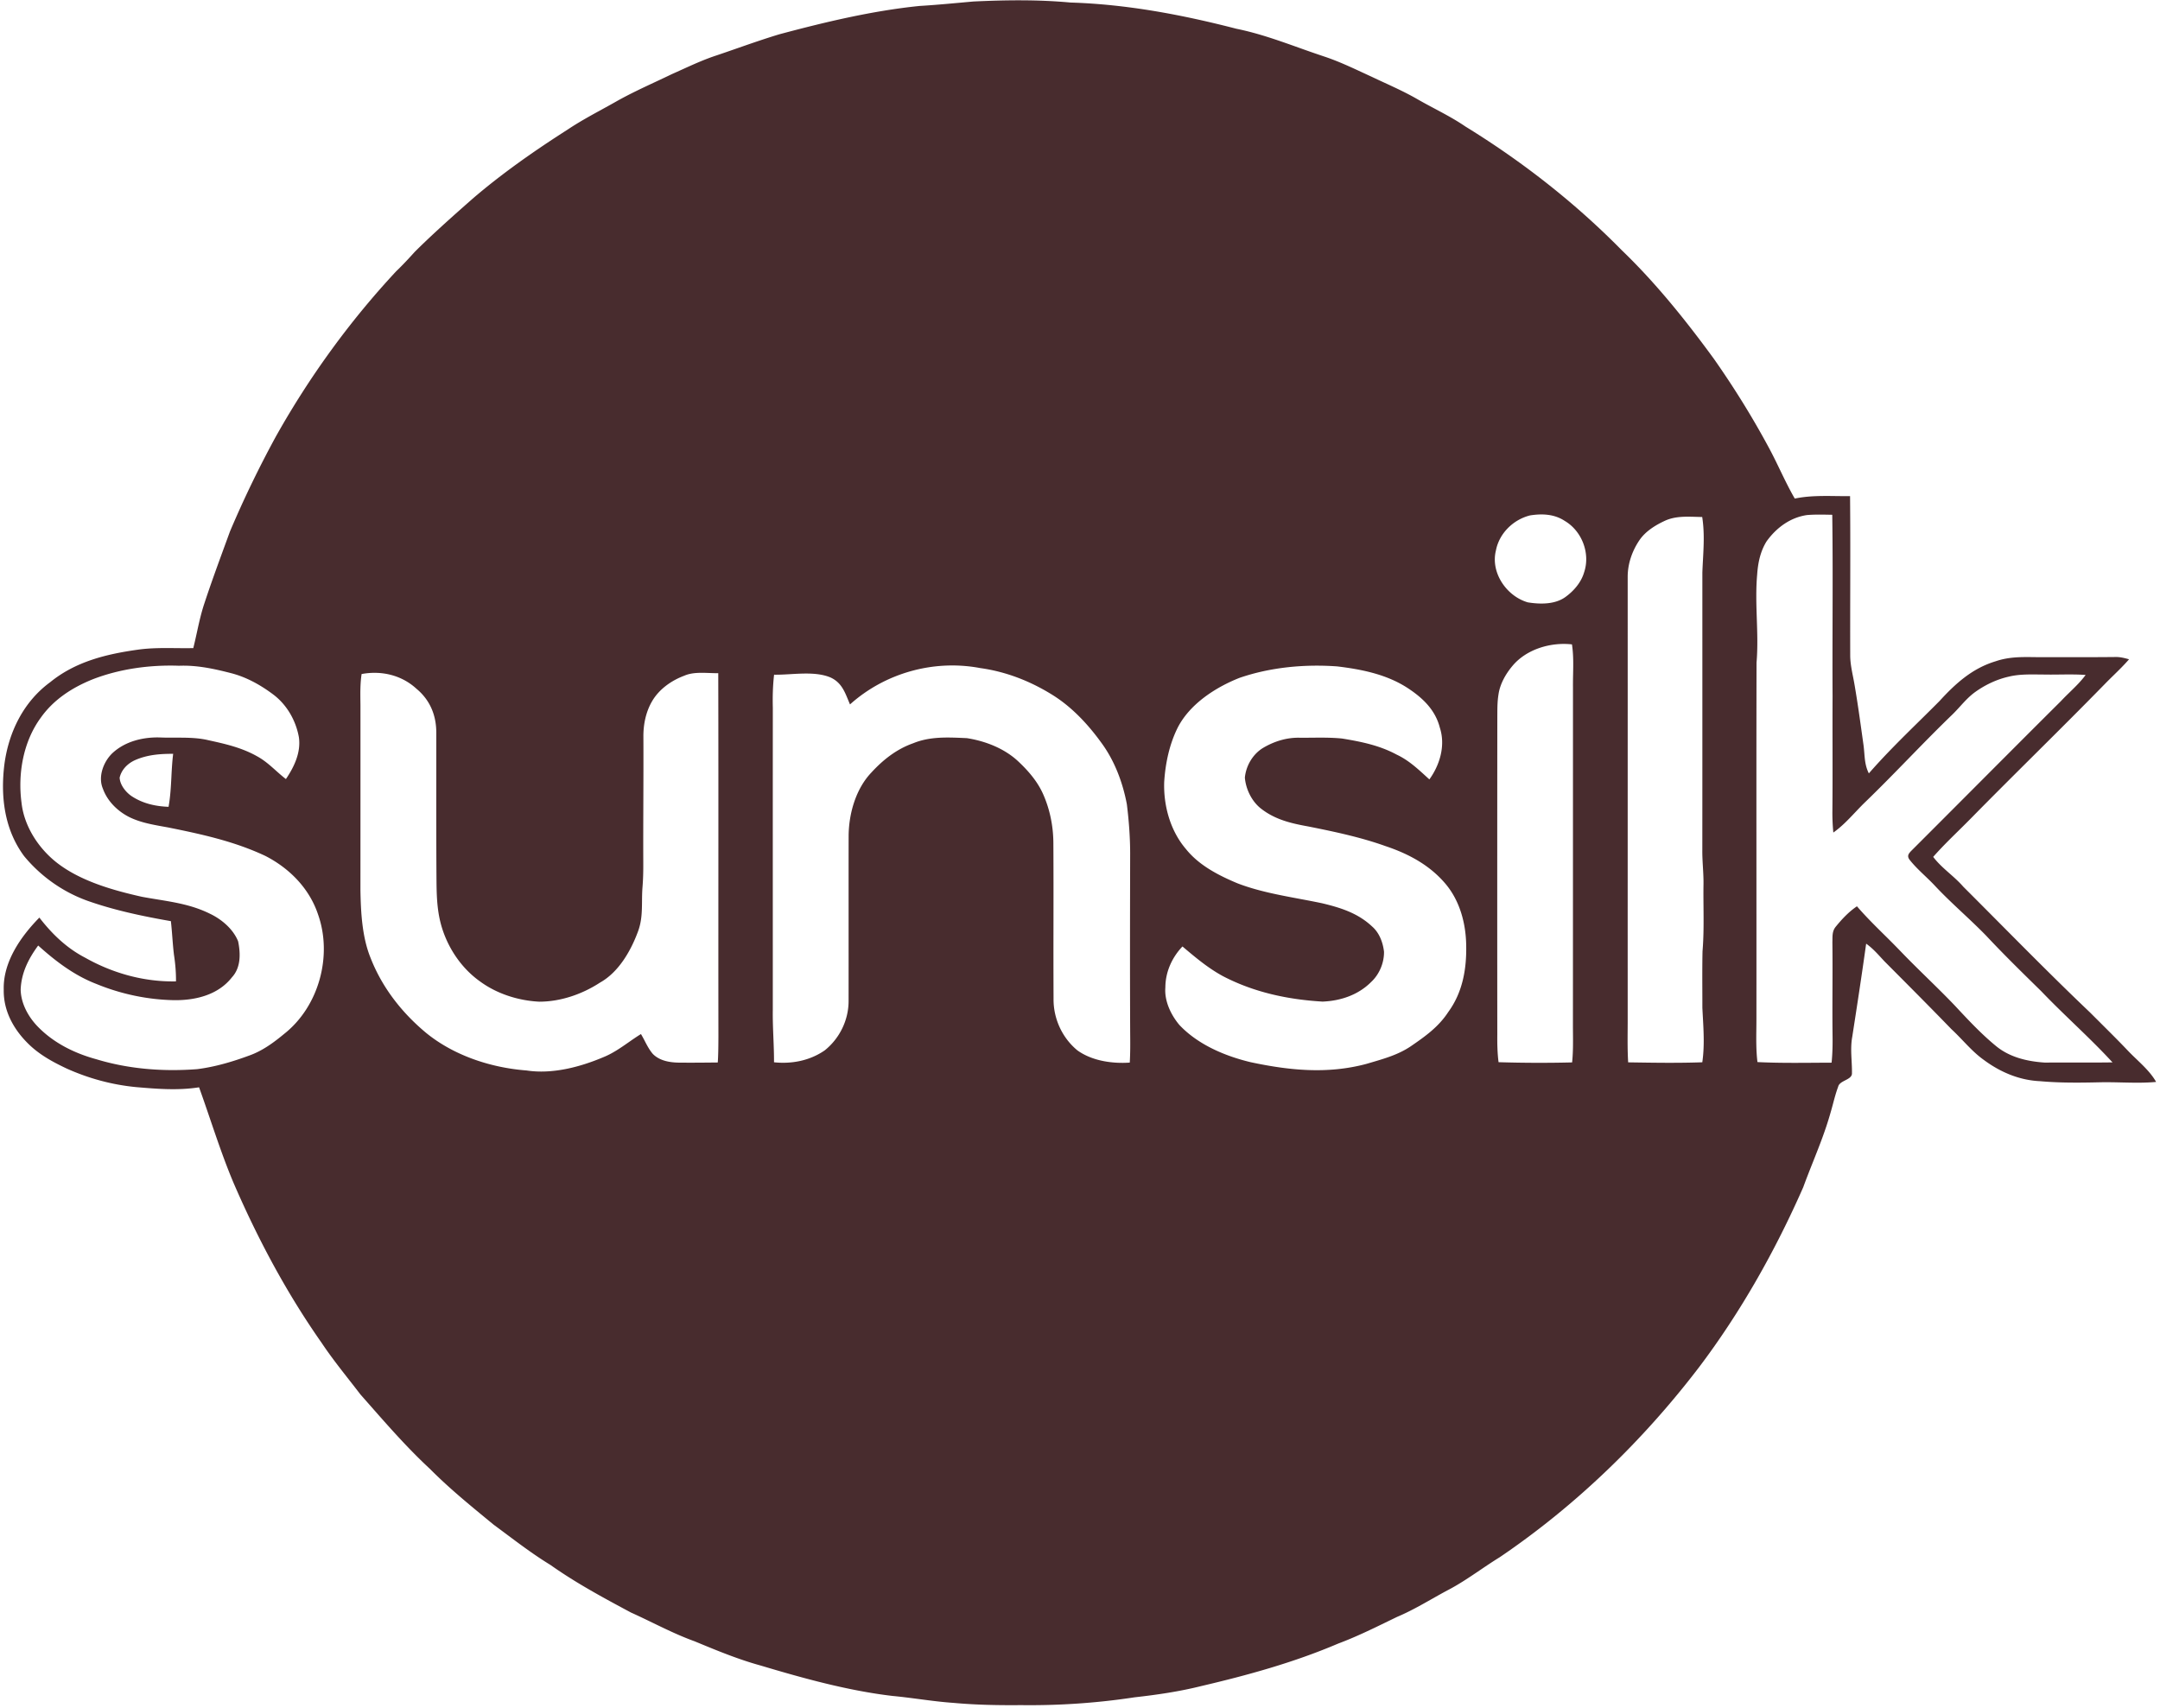 <?xml version="1.0" encoding="utf-8"?>
<svg xmlns="http://www.w3.org/2000/svg" fill="none" height="423" width="535">
  <path clip-rule="evenodd" d="M265.117.625c-7.983-.737-15.967-.631-23.967-.257-1.074.094-2.146.191-3.219.289-3.387.307-6.772.614-10.172.817-11.675 1.184-23.416 3.989-34.739 7.022-3.533 1.067-7.023 2.281-10.513 3.496h-.002c-1.68.585-3.36 1.17-5.045 1.738-2.892.941-5.698 2.214-8.487 3.478h-.001c-.835.38-1.667.757-2.5 1.125-1.36.658-2.73 1.3-4.101 1.94h-.001c-3.176 1.487-6.354 2.974-9.407 4.679-1.27.725-2.55 1.427-3.828 2.128-2.897 1.588-5.787 3.173-8.549 5.022-8.145 5.2-16.234 10.848-23.571 17.154-4.845 4.274-9.667 8.541-14.25 13.088-1.505 1.665-3.016 3.301-4.639 4.849-11.462 12.306-21.425 26.047-29.676 40.71a265.507 265.507 0 0 0-11.484 23.729c-.4 1.098-.802 2.195-1.204 3.292-1.755 4.793-3.51 9.588-5.107 14.438-.815 2.411-1.35 4.843-1.887 7.293-.284 1.29-.568 2.585-.895 3.884-1.43.03-2.848.016-4.264.003-3.162-.03-6.303-.059-9.485.388-7.844 1.101-15.426 2.95-21.698 8.055-6.6 4.832-10.286 12.368-11.34 20.367-.986 7.988 0 16.121 4.895 22.723 4.137 5.011 9.6 8.871 15.705 11.06 6.652 2.352 13.704 3.827 20.64 5.039.152 1.328.256 2.661.36 3.994.112 1.437.224 2.875.398 4.307.34 2.2.524 4.39.507 6.619-7.911.151-15.66-2.005-22.535-5.888-4.554-2.362-8.195-5.882-11.306-9.915-4.61 4.693-9.02 10.999-8.825 17.87-.09 5.083 2.302 9.563 5.798 13.099 2.799 2.865 6.183 4.72 9.768 6.412 5.474 2.469 11.289 4.045 17.271 4.614 5.224.447 10.325.861 15.544.045.949 2.63 1.854 5.286 2.76 7.945 1.809 5.304 3.621 10.62 5.797 15.773 6.005 13.87 13.113 27.209 21.804 39.588 2.12 3.18 4.465 6.177 6.815 9.179v.001a371.402 371.402 0 0 1 2.769 3.567c.71.804 1.418 1.609 2.124 2.412l.001.002.001.001c4.897 5.57 9.735 11.074 15.118 16.057 4.535 4.576 9.471 8.633 14.439 12.717l1.327 1.092c1.029.757 2.051 1.52 3.072 2.283l.001.001.001.001c3.575 2.672 7.14 5.336 10.964 7.669 6.35 4.491 13.085 8.122 19.976 11.809 1.79.805 3.561 1.662 5.33 2.519l.003.002c3.431 1.66 6.859 3.32 10.433 4.606l.211.088c5.303 2.199 10.573 4.384 16.124 5.911 10.593 3.168 21.704 6.251 32.704 7.541 2.202.206 4.393.493 6.584.781 2.817.37 5.633.74 8.474.934 5.564.509 11.139.609 16.72.559 9.41.117 18.827-.514 28.132-1.933 5.541-.62 11.044-1.419 16.463-2.77 11.596-2.715 23.025-5.86 34.002-10.547 4.241-1.579 8.283-3.546 12.338-5.518l.001-.001h.002l.001-.001h.001v-.001c.747-.363 1.493-.726 2.242-1.087 3.024-1.276 5.841-2.868 8.669-4.466l.001-.001h.001l.001-.001h.001l.001-.001h.001l.001-.001c1.242-.701 2.486-1.404 3.751-2.082 2.807-1.443 5.457-3.234 8.105-5.024l.001-.001h.001v-.001l.001-.001h.001l.001-.001h.001l.001-.001c1.615-1.091 3.229-2.183 4.878-3.194 18.877-12.791 35.58-28.991 49.412-47.117 10.33-13.68 18.877-28.862 25.773-44.548.779-2.133 1.602-4.211 2.421-6.277v-.001h.001v-.002l.001-.001v-.001l.001-.002v-.002h.001c1.579-3.983 3.14-7.921 4.321-12.119.226-.757.431-1.524.636-2.291.377-1.413.756-2.828 1.265-4.189.169-.765.964-1.177 1.746-1.582.874-.453 1.731-.897 1.672-1.814.013-1.036-.039-2.061-.091-3.082-.1-1.953-.199-3.894.163-5.878 1.193-7.686 2.375-15.373 3.446-23.081 1.436 1.013 2.592 2.271 3.765 3.546.243.265.487.53.734.794l1.515 1.523c5.064 5.087 10.122 10.169 15.115 15.324.996.921 1.932 1.897 2.864 2.869 1.633 1.704 3.252 3.393 5.159 4.745 4.07 3.022 8.803 5.033 13.91 5.262 4.872.435 9.734.391 14.618.279 1.875-.049 3.746-.006 5.611.037h.001c2.855.066 5.697.131 8.526-.132-1.187-2.115-3.04-3.891-4.851-5.627l-.002-.002c-.723-.693-1.44-1.38-2.105-2.08-2.238-2.356-4.541-4.644-6.844-6.933l-.011-.011a903.25 903.25 0 0 1-2.595-2.585c-7.625-7.253-15.053-14.731-22.479-22.206l-.001-.002-.001-.001-.001-.001-.001-.001-.002-.001-.001-.001-.001-.001-.001-.001c-2.957-2.977-5.914-5.954-8.883-8.916-1.042-1.202-2.22-2.243-3.395-3.28-1.438-1.271-2.872-2.537-4.047-4.093 1.99-2.271 4.15-4.395 6.309-6.519h.001v-.001a234.26 234.26 0 0 0 3.312-3.3c5.147-5.238 10.351-10.414 15.554-15.59 5.8-5.768 11.599-11.536 17.317-17.389.725-.749 1.464-1.472 2.2-2.193 1.307-1.279 2.607-2.552 3.816-3.952-1.171-.33-2.292-.614-3.524-.564-3.715.043-7.433.04-11.15.037h-.012c-2.041-.002-4.081-.004-6.121.002-.893.01-1.771-.001-2.64-.012-3.262-.041-6.385-.081-9.63 1.04-5.754 1.737-9.924 5.513-13.888 9.859a617.143 617.143 0 0 1-4.938 4.901c-4.291 4.227-8.588 8.46-12.54 12.996-.851-1.674-.986-3.321-1.128-5.057v-.001c-.061-.743-.123-1.502-.243-2.287l-.276-1.976c-.585-4.197-1.17-8.394-1.888-12.57-.117-.704-.255-1.402-.392-2.096-.337-1.704-.669-3.387-.689-5.099-.018-5.379-.008-10.762.003-16.145.015-7.816.031-15.633-.042-23.442-1.085.009-2.18-.005-3.279-.019-3.515-.044-7.066-.089-10.414.622-1.332-2.293-2.491-4.69-3.65-7.087v-.002h-.001v-.001c-.833-1.724-1.667-3.447-2.565-5.132-4.153-7.764-8.797-15.244-13.859-22.45-6.869-9.412-14.39-18.785-22.803-26.868-11.579-11.764-24.641-21.97-38.685-30.611-2.466-1.688-5.075-3.078-7.69-4.472h-.001c-1.452-.774-2.907-1.549-4.34-2.377-2.636-1.513-5.357-2.77-8.092-4.033a268.645 268.645 0 0 1-3.097-1.446c-.682-.313-1.362-.629-2.042-.945h-.003v-.001h-.002c-3.236-1.504-6.471-3.007-9.828-4.11a282.423 282.423 0 0 1-6.161-2.143c-5.083-1.812-10.129-3.611-15.487-4.7-13.503-3.485-27.146-6.066-41.117-6.496Zm187.874 126.87c-1.81-.034-3.638-.068-5.44.087-4.154.609-7.577 3.151-9.991 6.508-1.55 2.486-2.141 5.346-2.336 8.239-.329 3.679-.207 7.335-.086 10.99v.006c.12 3.598.24 7.194-.07 10.812-.039 17.21-.032 34.439-.026 51.666v.008c.005 12.198.01 24.395-.002 36.583 0 .809-.009 1.615-.018 2.419-.031 2.76-.062 5.504.275 8.267 4.78.236 9.577.202 14.368.168 1.333-.009 2.665-.019 3.996-.022.234-2.302.273-4.614.234-6.927-.044-3.772-.031-7.544-.018-11.318V244.972c.014-3.864.027-7.728-.021-11.592l.004-.137.003-.132.006-.402v-.005c.012-1.154.022-2.205.846-3.19 1.544-1.882 3.189-3.653 5.223-5.021 2.126 2.473 4.45 4.773 6.773 7.072l.001.001.002.002a205.363 205.363 0 0 1 4.079 4.113c2.144 2.235 4.355 4.402 6.567 6.569 2.299 2.252 4.597 4.503 6.819 6.832l.135.145c3.174 3.406 6.4 6.868 10.001 9.826 3.428 2.854 7.832 3.876 12.187 4.156 2.546-.026 5.09-.021 7.635-.016 3.033.005 6.066.011 9.101-.034-3.081-3.357-6.366-6.527-9.652-9.697-2.707-2.613-5.415-5.226-8.01-7.944l-.349-.342-.001-.001-.002-.002c-4.478-4.389-8.981-8.802-13.268-13.385-1.887-1.942-3.86-3.793-5.833-5.645l-.001-.001h-.001v-.001l-.001-.001-.001-.001c-2.338-2.194-4.677-4.388-6.874-6.735-.793-.853-1.645-1.667-2.498-2.481-1.352-1.291-2.707-2.584-3.835-4.043-.591-.889-.195-1.403.44-2.084 5.157-5.15 10.298-10.304 15.439-15.458l.011-.012c7.206-7.224 14.411-14.448 21.658-21.66.729-.781 1.483-1.516 2.232-2.247 1.377-1.343 2.737-2.669 3.889-4.232-2.146-.153-4.273-.129-6.411-.105-1.394.016-2.793.031-4.204-.002-.353-.001-.71-.004-1.069-.008-2.418-.023-4.961-.047-7.271.517-3.01.664-5.87 2.022-8.379 3.809-1.456 1.049-2.59 2.294-3.743 3.56h-.001v.001c-.604.663-1.213 1.332-1.876 1.981-3.708 3.573-7.301 7.256-10.895 10.94-3.478 3.565-6.957 7.132-10.541 10.599-.97.926-1.857 1.863-2.729 2.784-1.685 1.781-3.314 3.502-5.372 4.964a51.208 51.208 0 0 1-.234-5.223c.05-5.312.042-10.623.035-15.935-.006-4.184-.012-8.369.01-12.553-.035-6.213-.019-12.424-.003-18.635v-.006c.023-8.788.045-17.576-.075-26.365l-.831-.015h-.001Zm-74.017.171c2.994-.469 5.988-.346 8.592 1.363 4.281 2.525 6.394 8.083 4.778 12.798-.736 2.485-2.582 4.597-4.656 6.083-2.598 1.849-6.255 1.782-9.271 1.296-5.252-1.525-9.271-7.34-7.9-12.842.814-4.268 4.304-7.664 8.457-8.698Zm42.827 11.028c.19-3.535.378-7.007-.188-10.631a95.513 95.513 0 0 1-1.502-.036c-2.636-.077-5.317-.156-7.747.974-2.375 1.095-4.834 2.626-6.322 4.838-1.796 2.664-2.888 5.815-2.888 9.049.006 20.192.004 40.383.001 60.573v.004c-.002 16.124-.004 32.248-.001 48.371.005 1.093-.003 2.184-.01 3.274-.018 2.68-.036 5.353.127 8.037l.58.01h.006c5.917.092 11.869.185 17.778-.026.545-3.791.344-7.455.139-11.196l-.001-.001c-.042-.773-.085-1.55-.121-2.332.002-1.406-.003-2.812-.008-4.218v-.005c-.012-3.248-.023-6.496.047-9.742.305-3.666.274-7.293.243-10.943-.015-1.745-.031-3.495-.009-5.256.041-1.568-.048-3.128-.138-4.689v-.003c-.081-1.413-.162-2.826-.146-4.246.014-14.57.012-29.146.011-43.721v-.002c-.001-8.329-.002-16.658 0-24.984.038-1.042.093-2.073.149-3.099Zm-32.449 20.924c.381 2.508.332 4.938.282 7.404a100.515 100.515 0 0 0-.031 3.259c-.002 11.252-.002 22.505-.003 33.758 0 16.864-.001 33.728-.008 50.59l.01 1.21c.022 2.446.043 4.879-.211 7.325-6.049.151-12.176.129-18.219-.056-.29-2.262-.334-4.53-.312-6.803-.022-26.249-.022-52.508.005-78.762l.003-.574v-.007c.006-1.664.013-3.281.287-4.943.368-2.604 1.796-5.1 3.468-7.083 3.462-4.151 9.494-5.916 14.729-5.318Zm-332.195 7.105c-4.22-1.084-8.424-1.989-12.806-1.815-7.164-.257-14.623.748-21.33 3.334-5.101 2.045-9.734 5.017-12.945 9.569-4.321 5.916-5.693 13.82-4.75 20.981.624 5.798 4.125 11.222 8.624 14.797 5.854 4.631 14.016 6.943 21.191 8.546 1.282.241 2.552.449 3.81.654l.001.001h.002c4.457.728 8.773 1.433 13.007 3.524 2.916 1.379 5.782 3.798 7.014 6.843.624 3.005.702 6.513-1.522 8.92-3.39 4.346-8.943 5.709-14.211 5.67-6.601-.101-13.252-1.503-19.362-4.016-5.475-2.106-10.097-5.625-14.423-9.524-2.414 3.284-4.182 6.775-4.338 10.926.073 3.368 1.801 6.574 4.065 8.982 3.975 4.178 9.204 6.77 14.712 8.273 8.056 2.441 16.547 3.078 24.92 2.446 4.394-.547 8.76-1.837 12.902-3.368 3.216-1.134 6.032-3.184 8.635-5.346 8.63-6.792 12.076-19.388 8.391-29.7-2.18-6.435-7.08-11.362-13.04-14.417-7.705-3.615-15.672-5.346-23.956-7.022-.41-.076-.822-.15-1.233-.224l-.003-.001h-.003c-2.962-.533-5.931-1.068-8.652-2.445-2.826-1.475-5.28-3.91-6.372-6.954-1.254-2.928.117-6.609 2.286-8.731 3.2-3.033 7.81-4.128 12.12-3.944 1.112.042 2.25.04 3.395.038h.002c2.83-.004 5.71-.009 8.372.643 4.187.917 8.173 1.816 11.959 3.939 1.81.98 3.21 2.228 4.658 3.52.805.717 1.625 1.449 2.54 2.155 2.056-3.039 3.762-6.614 3.21-10.384-.747-4.134-2.982-8.039-6.355-10.569-3.156-2.368-6.673-4.329-10.515-5.301Zm185.628-1.24c6.451.888 12.567 3.296 18.058 6.753 4.694 2.955 8.653 7.2 11.892 11.675 3.306 4.452 5.357 9.893 6.372 15.316.535 4.29.848 8.625.814 12.949-.033 14.523-.061 29.047.006 43.57l.002.23c.022 2.414.043 4.824-.103 7.233-4.348.301-9.338-.425-12.956-3.017-3.797-3.111-5.977-7.904-5.921-12.819a2974.37 2974.37 0 0 1-.019-18.655c.008-6.632.015-13.264-.026-19.894-.022-4.033-.797-8.049-2.386-11.764-1.41-3.374-3.841-6.167-6.489-8.625-3.412-3.111-8.056-4.898-12.566-5.597l-.482-.021c-4.37-.197-8.711-.392-12.798 1.289-4.064 1.43-7.421 4.056-10.309 7.201-3.924 4.083-5.664 10.289-5.681 15.841-.011 7.198-.009 14.398-.007 21.598v.001c.002 6.4.004 12.8-.004 19.195.011 4.732-2.224 9.284-5.898 12.228-3.685 2.553-8.145 3.424-12.572 2.961.008-2.041-.073-4.076-.154-6.109v-.001c-.091-2.286-.182-4.57-.147-6.861l-.002-21.416c-.002-17.812-.004-35.622.007-53.436-.072-2.748 0-5.451.313-8.183 1.27.021 2.631-.057 4.025-.136 3.433-.196 7.057-.403 9.968.829 2.55 1.183 3.408 3.27 4.362 5.594l.001.002c.145.353.293.712.448 1.073 8.692-7.803 20.779-11.172 32.252-9.004Zm106.099 5.094c-5.252-3.502-11.502-4.765-17.662-5.507-8.073-.587-16.519.195-24.196 2.832-5.927 2.334-12.226 6.412-15.259 12.205-2.108 4.156-3.128 8.976-3.412 13.607-.195 5.877 1.522 12.088 5.391 16.602 3.233 4.044 8.095 6.535 12.778 8.49 4.859 1.874 10.188 2.874 15.415 3.854 1.862.349 3.71.696 5.519 1.079 4.611 1.1 8.865 2.441 12.399 5.759 1.796 1.569 2.677 3.949 2.944 6.262.034 2.759-1.16 5.602-3.189 7.485-3.206 3.217-7.571 4.675-12.036 4.854-8.608-.514-16.954-2.285-24.648-6.29-3.702-2-6.852-4.664-10.046-7.368-2.604 2.732-4.221 6.324-4.237 10.133-.279 3.341 1.36 6.787 3.456 9.29 4.572 4.87 11.279 7.714 17.668 9.244 9.6 2.05 19.067 2.994 28.684.419.41-.122.819-.242 1.227-.361l.004-.001c3.394-.994 6.678-1.955 9.668-3.945 3.59-2.457 6.952-4.831 9.366-8.546 3.562-4.871 4.56-10.652 4.438-16.573-.089-5.38-1.567-10.927-5.068-15.11-3.93-4.687-9.204-7.502-14.93-9.413-6.138-2.201-12.656-3.569-19.045-4.848-4.175-.754-8.1-1.643-11.557-4.268-2.425-1.776-3.969-4.877-4.22-7.837.284-2.983 2.012-5.91 4.622-7.435 2.737-1.598 5.837-2.542 9.02-2.452.976.008 1.955-.001 2.936-.01h.004c2.51-.023 5.029-.046 7.513.211 4.711.771 9.261 1.692 13.509 3.983 2.832 1.331 5.019 3.33 7.277 5.393l.507.463.311.283c2.631-3.637 4.031-8.446 2.587-12.837-1.11-4.329-4.137-7.25-7.738-9.647Zm-170.982-3.826c.04 16.542.035 33.097.029 49.651-.005 13.488-.01 26.976.01 40.456l-.005.676v.002c-.013 1.884-.026 3.765-.151 5.645-3.233.034-6.467.067-9.695.034-2.263-.045-4.739-.464-6.394-2.157-.814-.936-1.411-2.08-2.002-3.212a32.275 32.275 0 0 0-.936-1.709c-1.073.659-2.086 1.365-3.091 2.066l-.001.001c-2.003 1.397-3.977 2.774-6.342 3.715-5.786 2.435-12.616 4.206-18.899 3.24-8.814-.671-17.963-3.67-24.882-9.307-6.004-4.993-10.882-11.222-13.742-18.534-2.108-5.15-2.425-11.25-2.526-16.763.006-15.267.011-30.539.006-45.805l-.01-.818c-.03-2.332-.06-4.648.294-6.969 4.878-.905 9.874.241 13.57 3.631 3.345 2.771 4.917 6.513 4.928 10.837.004 3.749.002 7.501 0 11.254v.003c-.005 8.257-.009 16.52.045 24.772.033 3.916.078 7.614 1.093 11.435 1.505 5.586 4.928 10.814 9.656 14.182 4.203 3.095 9.488 4.776 14.679 5.044 5.291.012 10.687-1.854 15.103-4.742 4.527-2.536 7.532-7.697 9.299-12.423 1.032-2.633 1.056-5.124 1.082-7.72.011-1.149.023-2.318.122-3.53.156-1.95.201-3.899.19-5.854-.022-5.13-.004-10.259.015-15.388v-.001c.019-5.298.038-10.596.013-15.893-.034-3.055.591-6.2 2.146-8.859 1.734-2.988 4.778-5.139 7.967-6.329 1.888-.834 4.153-.753 6.322-.674.719.026 1.427.051 2.107.043ZM42.454 192.405c.099-1.891.198-3.785.436-5.679-3.294-.011-6.461.229-9.51 1.592-1.802.838-3.29 2.335-3.747 4.313.089 1.776 1.472 3.541 2.893 4.53 2.777 1.86 5.921 2.569 9.221 2.692.447-2.475.577-4.959.707-7.448Z" fill="#482C2E" fill-rule="evenodd"/>
</svg>